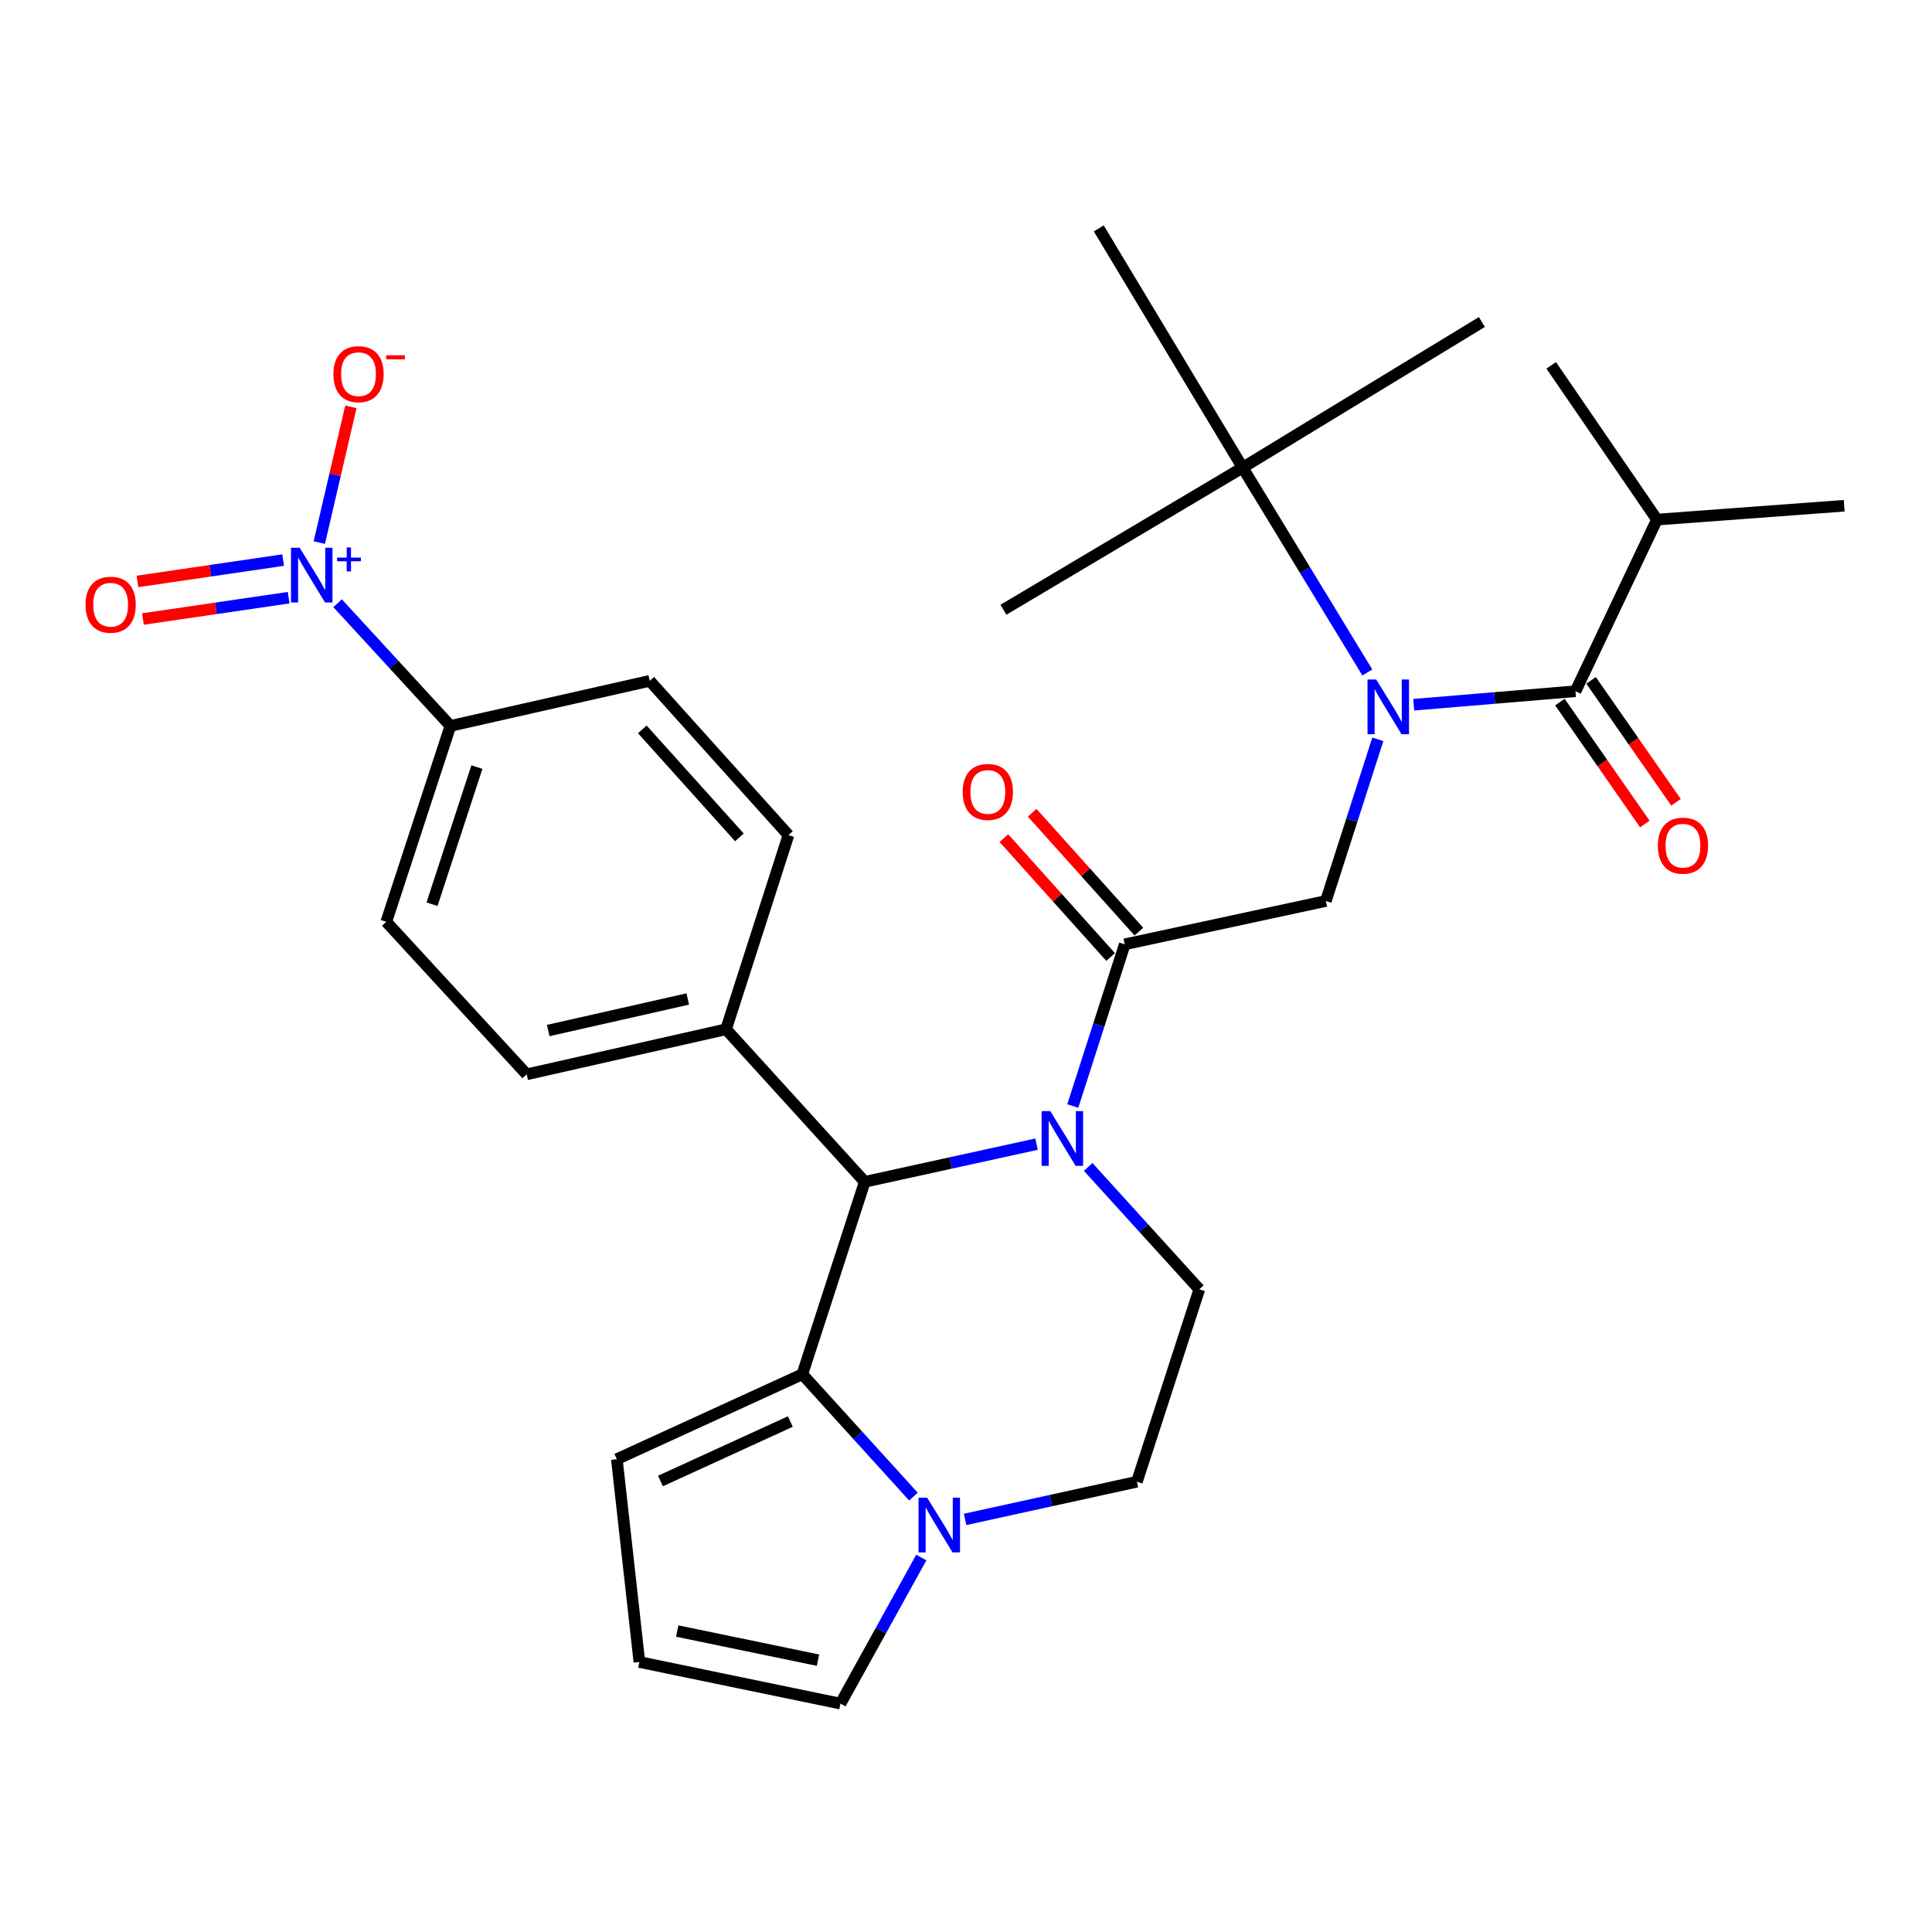 <?xml version='1.0' encoding='iso-8859-1'?>
<svg version='1.1' baseProfile='full'
              xmlns='http://www.w3.org/2000/svg'
                      xmlns:rdkit='http://www.rdkit.org/xml'
                      xmlns:xlink='http://www.w3.org/1999/xlink'
                  xml:space='preserve'
width='1000px' height='1000px' viewBox='0 0 1000 1000'>
<!-- END OF HEADER -->
<rect style='opacity:1.0;fill:#FFFFFF;stroke:none' width='1000' height='1000' x='0' y='0'> </rect>
<path class='bond-0' d='M 807.401,363.398 L 829.382,394.952' style='fill:none;fill-rule:evenodd;stroke:#000000;stroke-width:6px;stroke-linecap:butt;stroke-linejoin:miter;stroke-opacity:1' />
<path class='bond-0' d='M 829.382,394.952 L 851.362,426.507' style='fill:none;fill-rule:evenodd;stroke:#FF0000;stroke-width:6px;stroke-linecap:butt;stroke-linejoin:miter;stroke-opacity:1' />
<path class='bond-0' d='M 823.538,352.158 L 845.518,383.712' style='fill:none;fill-rule:evenodd;stroke:#000000;stroke-width:6px;stroke-linecap:butt;stroke-linejoin:miter;stroke-opacity:1' />
<path class='bond-0' d='M 845.518,383.712 L 867.498,415.267' style='fill:none;fill-rule:evenodd;stroke:#FF0000;stroke-width:6px;stroke-linecap:butt;stroke-linejoin:miter;stroke-opacity:1' />
<path class='bond-1' d='M 815.47,357.778 L 857.64,268.946' style='fill:none;fill-rule:evenodd;stroke:#000000;stroke-width:6px;stroke-linecap:butt;stroke-linejoin:miter;stroke-opacity:1' />
<path class='bond-2' d='M 815.47,357.778 L 773.602,361.271' style='fill:none;fill-rule:evenodd;stroke:#000000;stroke-width:6px;stroke-linecap:butt;stroke-linejoin:miter;stroke-opacity:1' />
<path class='bond-2' d='M 773.602,361.271 L 731.735,364.763' style='fill:none;fill-rule:evenodd;stroke:#0000FF;stroke-width:6px;stroke-linecap:butt;stroke-linejoin:miter;stroke-opacity:1' />
<path class='bond-3' d='M 713.164,382.661 L 699.711,424.506' style='fill:none;fill-rule:evenodd;stroke:#0000FF;stroke-width:6px;stroke-linecap:butt;stroke-linejoin:miter;stroke-opacity:1' />
<path class='bond-3' d='M 699.711,424.506 L 686.259,466.351' style='fill:none;fill-rule:evenodd;stroke:#000000;stroke-width:6px;stroke-linecap:butt;stroke-linejoin:miter;stroke-opacity:1' />
<path class='bond-4' d='M 707.739,348.078 L 675.466,295.058' style='fill:none;fill-rule:evenodd;stroke:#0000FF;stroke-width:6px;stroke-linecap:butt;stroke-linejoin:miter;stroke-opacity:1' />
<path class='bond-4' d='M 675.466,295.058 L 643.192,242.038' style='fill:none;fill-rule:evenodd;stroke:#000000;stroke-width:6px;stroke-linecap:butt;stroke-linejoin:miter;stroke-opacity:1' />
<path class='bond-5' d='M 857.64,268.946 L 954.545,261.768' style='fill:none;fill-rule:evenodd;stroke:#000000;stroke-width:6px;stroke-linecap:butt;stroke-linejoin:miter;stroke-opacity:1' />
<path class='bond-6' d='M 857.64,268.946 L 802.906,189.095' style='fill:none;fill-rule:evenodd;stroke:#000000;stroke-width:6px;stroke-linecap:butt;stroke-linejoin:miter;stroke-opacity:1' />
<path class='bond-7' d='M 568.716,118.213 L 643.192,242.038' style='fill:none;fill-rule:evenodd;stroke:#000000;stroke-width:6px;stroke-linecap:butt;stroke-linejoin:miter;stroke-opacity:1' />
<path class='bond-8' d='M 582.176,488.78 L 686.259,466.351' style='fill:none;fill-rule:evenodd;stroke:#000000;stroke-width:6px;stroke-linecap:butt;stroke-linejoin:miter;stroke-opacity:1' />
<path class='bond-9' d='M 589.493,482.211 L 561.868,451.44' style='fill:none;fill-rule:evenodd;stroke:#000000;stroke-width:6px;stroke-linecap:butt;stroke-linejoin:miter;stroke-opacity:1' />
<path class='bond-9' d='M 561.868,451.44 L 534.243,420.669' style='fill:none;fill-rule:evenodd;stroke:#FF0000;stroke-width:6px;stroke-linecap:butt;stroke-linejoin:miter;stroke-opacity:1' />
<path class='bond-9' d='M 574.859,495.348 L 547.234,464.577' style='fill:none;fill-rule:evenodd;stroke:#000000;stroke-width:6px;stroke-linecap:butt;stroke-linejoin:miter;stroke-opacity:1' />
<path class='bond-9' d='M 547.234,464.577 L 519.61,433.806' style='fill:none;fill-rule:evenodd;stroke:#FF0000;stroke-width:6px;stroke-linecap:butt;stroke-linejoin:miter;stroke-opacity:1' />
<path class='bond-10' d='M 582.176,488.78 L 568.723,530.63' style='fill:none;fill-rule:evenodd;stroke:#000000;stroke-width:6px;stroke-linecap:butt;stroke-linejoin:miter;stroke-opacity:1' />
<path class='bond-10' d='M 568.723,530.63 L 555.271,572.48' style='fill:none;fill-rule:evenodd;stroke:#0000FF;stroke-width:6px;stroke-linecap:butt;stroke-linejoin:miter;stroke-opacity:1' />
<path class='bond-11' d='M 643.192,242.038 L 767.017,166.666' style='fill:none;fill-rule:evenodd;stroke:#000000;stroke-width:6px;stroke-linecap:butt;stroke-linejoin:miter;stroke-opacity:1' />
<path class='bond-12' d='M 643.192,242.038 L 519.368,315.607' style='fill:none;fill-rule:evenodd;stroke:#000000;stroke-width:6px;stroke-linecap:butt;stroke-linejoin:miter;stroke-opacity:1' />
<path class='bond-13' d='M 319.275,755.275 L 415.285,711.312' style='fill:none;fill-rule:evenodd;stroke:#000000;stroke-width:6px;stroke-linecap:butt;stroke-linejoin:miter;stroke-opacity:1' />
<path class='bond-13' d='M 341.864,766.56 L 409.07,735.787' style='fill:none;fill-rule:evenodd;stroke:#000000;stroke-width:6px;stroke-linecap:butt;stroke-linejoin:miter;stroke-opacity:1' />
<path class='bond-14' d='M 319.275,755.275 L 330.943,860.254' style='fill:none;fill-rule:evenodd;stroke:#000000;stroke-width:6px;stroke-linecap:butt;stroke-linejoin:miter;stroke-opacity:1' />
<path class='bond-15' d='M 330.943,860.254 L 435.026,881.787' style='fill:none;fill-rule:evenodd;stroke:#000000;stroke-width:6px;stroke-linecap:butt;stroke-linejoin:miter;stroke-opacity:1' />
<path class='bond-15' d='M 350.54,844.226 L 423.398,859.3' style='fill:none;fill-rule:evenodd;stroke:#000000;stroke-width:6px;stroke-linecap:butt;stroke-linejoin:miter;stroke-opacity:1' />
<path class='bond-16' d='M 435.026,881.787 L 455.948,843.98' style='fill:none;fill-rule:evenodd;stroke:#000000;stroke-width:6px;stroke-linecap:butt;stroke-linejoin:miter;stroke-opacity:1' />
<path class='bond-16' d='M 455.948,843.98 L 476.87,806.172' style='fill:none;fill-rule:evenodd;stroke:#0000FF;stroke-width:6px;stroke-linecap:butt;stroke-linejoin:miter;stroke-opacity:1' />
<path class='bond-17' d='M 415.285,711.312 L 444.038,742.977' style='fill:none;fill-rule:evenodd;stroke:#000000;stroke-width:6px;stroke-linecap:butt;stroke-linejoin:miter;stroke-opacity:1' />
<path class='bond-17' d='M 444.038,742.977 L 472.791,774.641' style='fill:none;fill-rule:evenodd;stroke:#0000FF;stroke-width:6px;stroke-linecap:butt;stroke-linejoin:miter;stroke-opacity:1' />
<path class='bond-18' d='M 415.285,711.312 L 447.59,611.709' style='fill:none;fill-rule:evenodd;stroke:#000000;stroke-width:6px;stroke-linecap:butt;stroke-linejoin:miter;stroke-opacity:1' />
<path class='bond-19' d='M 499.525,786.443 L 543.991,776.693' style='fill:none;fill-rule:evenodd;stroke:#0000FF;stroke-width:6px;stroke-linecap:butt;stroke-linejoin:miter;stroke-opacity:1' />
<path class='bond-19' d='M 543.991,776.693 L 588.458,766.943' style='fill:none;fill-rule:evenodd;stroke:#000000;stroke-width:6px;stroke-linecap:butt;stroke-linejoin:miter;stroke-opacity:1' />
<path class='bond-20' d='M 588.458,766.943 L 620.763,667.339' style='fill:none;fill-rule:evenodd;stroke:#000000;stroke-width:6px;stroke-linecap:butt;stroke-linejoin:miter;stroke-opacity:1' />
<path class='bond-21' d='M 620.763,667.339 L 592.005,635.674' style='fill:none;fill-rule:evenodd;stroke:#000000;stroke-width:6px;stroke-linecap:butt;stroke-linejoin:miter;stroke-opacity:1' />
<path class='bond-21' d='M 592.005,635.674 L 563.247,604.008' style='fill:none;fill-rule:evenodd;stroke:#0000FF;stroke-width:6px;stroke-linecap:butt;stroke-linejoin:miter;stroke-opacity:1' />
<path class='bond-22' d='M 536.513,592.209 L 492.051,601.959' style='fill:none;fill-rule:evenodd;stroke:#0000FF;stroke-width:6px;stroke-linecap:butt;stroke-linejoin:miter;stroke-opacity:1' />
<path class='bond-22' d='M 492.051,601.959 L 447.59,611.709' style='fill:none;fill-rule:evenodd;stroke:#000000;stroke-width:6px;stroke-linecap:butt;stroke-linejoin:miter;stroke-opacity:1' />
<path class='bond-23' d='M 447.59,611.709 L 375.802,532.753' style='fill:none;fill-rule:evenodd;stroke:#000000;stroke-width:6px;stroke-linecap:butt;stroke-linejoin:miter;stroke-opacity:1' />
<path class='bond-24' d='M 174.745,312.231 L 203.938,343.979' style='fill:none;fill-rule:evenodd;stroke:#0000FF;stroke-width:6px;stroke-linecap:butt;stroke-linejoin:miter;stroke-opacity:1' />
<path class='bond-24' d='M 203.938,343.979 L 233.131,375.728' style='fill:none;fill-rule:evenodd;stroke:#000000;stroke-width:6px;stroke-linecap:butt;stroke-linejoin:miter;stroke-opacity:1' />
<path class='bond-25' d='M 165.271,280.836 L 173.445,245.71' style='fill:none;fill-rule:evenodd;stroke:#0000FF;stroke-width:6px;stroke-linecap:butt;stroke-linejoin:miter;stroke-opacity:1' />
<path class='bond-25' d='M 173.445,245.71 L 181.619,210.585' style='fill:none;fill-rule:evenodd;stroke:#FF0000;stroke-width:6px;stroke-linecap:butt;stroke-linejoin:miter;stroke-opacity:1' />
<path class='bond-26' d='M 146.558,289.898 L 108.848,295.424' style='fill:none;fill-rule:evenodd;stroke:#0000FF;stroke-width:6px;stroke-linecap:butt;stroke-linejoin:miter;stroke-opacity:1' />
<path class='bond-26' d='M 108.848,295.424 L 71.137,300.95' style='fill:none;fill-rule:evenodd;stroke:#FF0000;stroke-width:6px;stroke-linecap:butt;stroke-linejoin:miter;stroke-opacity:1' />
<path class='bond-26' d='M 149.409,309.356 L 111.699,314.882' style='fill:none;fill-rule:evenodd;stroke:#0000FF;stroke-width:6px;stroke-linecap:butt;stroke-linejoin:miter;stroke-opacity:1' />
<path class='bond-26' d='M 111.699,314.882 L 73.988,320.407' style='fill:none;fill-rule:evenodd;stroke:#FF0000;stroke-width:6px;stroke-linecap:butt;stroke-linejoin:miter;stroke-opacity:1' />
<path class='bond-27' d='M 233.131,375.728 L 199.941,477.123' style='fill:none;fill-rule:evenodd;stroke:#000000;stroke-width:6px;stroke-linecap:butt;stroke-linejoin:miter;stroke-opacity:1' />
<path class='bond-27' d='M 246.842,397.054 L 223.609,468.031' style='fill:none;fill-rule:evenodd;stroke:#000000;stroke-width:6px;stroke-linecap:butt;stroke-linejoin:miter;stroke-opacity:1' />
<path class='bond-28' d='M 233.131,375.728 L 336.318,352.403' style='fill:none;fill-rule:evenodd;stroke:#000000;stroke-width:6px;stroke-linecap:butt;stroke-linejoin:miter;stroke-opacity:1' />
<path class='bond-29' d='M 199.941,477.123 L 272.614,556.078' style='fill:none;fill-rule:evenodd;stroke:#000000;stroke-width:6px;stroke-linecap:butt;stroke-linejoin:miter;stroke-opacity:1' />
<path class='bond-30' d='M 336.318,352.403 L 408.107,432.254' style='fill:none;fill-rule:evenodd;stroke:#000000;stroke-width:6px;stroke-linecap:butt;stroke-linejoin:miter;stroke-opacity:1' />
<path class='bond-30' d='M 332.463,377.528 L 382.715,433.423' style='fill:none;fill-rule:evenodd;stroke:#000000;stroke-width:6px;stroke-linecap:butt;stroke-linejoin:miter;stroke-opacity:1' />
<path class='bond-31' d='M 375.802,532.753 L 408.107,432.254' style='fill:none;fill-rule:evenodd;stroke:#000000;stroke-width:6px;stroke-linecap:butt;stroke-linejoin:miter;stroke-opacity:1' />
<path class='bond-32' d='M 375.802,532.753 L 272.614,556.078' style='fill:none;fill-rule:evenodd;stroke:#000000;stroke-width:6px;stroke-linecap:butt;stroke-linejoin:miter;stroke-opacity:1' />
<path class='bond-32' d='M 355.988,517.071 L 283.757,533.398' style='fill:none;fill-rule:evenodd;stroke:#000000;stroke-width:6px;stroke-linecap:butt;stroke-linejoin:miter;stroke-opacity:1' />
<path  class='atom-1' d='M 712.304 351.702
L 721.584 366.702
Q 722.504 368.182, 723.984 370.862
Q 725.464 373.542, 725.544 373.702
L 725.544 351.702
L 729.304 351.702
L 729.304 380.022
L 725.424 380.022
L 715.464 363.622
Q 714.304 361.702, 713.064 359.502
Q 711.864 357.302, 711.504 356.622
L 711.504 380.022
L 707.824 380.022
L 707.824 351.702
L 712.304 351.702
' fill='#0000FF'/>
<path  class='atom-2' d='M 858.1 437.72
Q 858.1 430.92, 861.46 427.12
Q 864.82 423.32, 871.1 423.32
Q 877.38 423.32, 880.74 427.12
Q 884.1 430.92, 884.1 437.72
Q 884.1 444.6, 880.7 448.52
Q 877.3 452.4, 871.1 452.4
Q 864.86 452.4, 861.46 448.52
Q 858.1 444.64, 858.1 437.72
M 871.1 449.2
Q 875.42 449.2, 877.74 446.32
Q 880.1 443.4, 880.1 437.72
Q 880.1 432.16, 877.74 429.36
Q 875.42 426.52, 871.1 426.52
Q 866.78 426.52, 864.42 429.32
Q 862.1 432.12, 862.1 437.72
Q 862.1 443.44, 864.42 446.32
Q 866.78 449.2, 871.1 449.2
' fill='#FF0000'/>
<path  class='atom-7' d='M 498.294 409.905
Q 498.294 403.105, 501.654 399.305
Q 505.014 395.505, 511.294 395.505
Q 517.574 395.505, 520.934 399.305
Q 524.294 403.105, 524.294 409.905
Q 524.294 416.785, 520.894 420.705
Q 517.494 424.585, 511.294 424.585
Q 505.054 424.585, 501.654 420.705
Q 498.294 416.825, 498.294 409.905
M 511.294 421.385
Q 515.614 421.385, 517.934 418.505
Q 520.294 415.585, 520.294 409.905
Q 520.294 404.345, 517.934 401.545
Q 515.614 398.705, 511.294 398.705
Q 506.974 398.705, 504.614 401.505
Q 502.294 404.305, 502.294 409.905
Q 502.294 415.625, 504.614 418.505
Q 506.974 421.385, 511.294 421.385
' fill='#FF0000'/>
<path  class='atom-13' d='M 479.907 775.212
L 489.187 790.212
Q 490.107 791.692, 491.587 794.372
Q 493.067 797.052, 493.147 797.212
L 493.147 775.212
L 496.907 775.212
L 496.907 803.532
L 493.027 803.532
L 483.067 787.132
Q 481.907 785.212, 480.667 783.012
Q 479.467 780.812, 479.107 780.132
L 479.107 803.532
L 475.427 803.532
L 475.427 775.212
L 479.907 775.212
' fill='#0000FF'/>
<path  class='atom-16' d='M 543.611 575.12
L 552.891 590.12
Q 553.811 591.6, 555.291 594.28
Q 556.771 596.96, 556.851 597.12
L 556.851 575.12
L 560.611 575.12
L 560.611 603.44
L 556.731 603.44
L 546.771 587.04
Q 545.611 585.12, 544.371 582.92
Q 543.171 580.72, 542.811 580.04
L 542.811 603.44
L 539.131 603.44
L 539.131 575.12
L 543.611 575.12
' fill='#0000FF'/>
<path  class='atom-18' d='M 155.094 283.508
L 164.374 298.508
Q 165.294 299.988, 166.774 302.668
Q 168.254 305.348, 168.334 305.508
L 168.334 283.508
L 172.094 283.508
L 172.094 311.828
L 168.214 311.828
L 158.254 295.428
Q 157.094 293.508, 155.854 291.308
Q 154.654 289.108, 154.294 288.428
L 154.294 311.828
L 150.614 311.828
L 150.614 283.508
L 155.094 283.508
' fill='#0000FF'/>
<path  class='atom-18' d='M 174.47 288.613
L 179.459 288.613
L 179.459 283.359
L 181.677 283.359
L 181.677 288.613
L 186.799 288.613
L 186.799 290.514
L 181.677 290.514
L 181.677 295.794
L 179.459 295.794
L 179.459 290.514
L 174.47 290.514
L 174.47 288.613
' fill='#0000FF'/>
<path  class='atom-20' d='M 172.575 193.665
Q 172.575 186.865, 175.935 183.065
Q 179.295 179.265, 185.575 179.265
Q 191.855 179.265, 195.215 183.065
Q 198.575 186.865, 198.575 193.665
Q 198.575 200.545, 195.175 204.465
Q 191.775 208.345, 185.575 208.345
Q 179.335 208.345, 175.935 204.465
Q 172.575 200.585, 172.575 193.665
M 185.575 205.145
Q 189.895 205.145, 192.215 202.265
Q 194.575 199.345, 194.575 193.665
Q 194.575 188.105, 192.215 185.305
Q 189.895 182.465, 185.575 182.465
Q 181.255 182.465, 178.895 185.265
Q 176.575 188.065, 176.575 193.665
Q 176.575 199.385, 178.895 202.265
Q 181.255 205.145, 185.575 205.145
' fill='#FF0000'/>
<path  class='atom-20' d='M 199.895 183.887
L 209.583 183.887
L 209.583 185.999
L 199.895 185.999
L 199.895 183.887
' fill='#FF0000'/>
<path  class='atom-21' d='M 44.271 312.999
Q 44.271 306.199, 47.631 302.399
Q 50.991 298.599, 57.271 298.599
Q 63.551 298.599, 66.911 302.399
Q 70.271 306.199, 70.271 312.999
Q 70.271 319.879, 66.871 323.799
Q 63.471 327.679, 57.271 327.679
Q 51.031 327.679, 47.631 323.799
Q 44.271 319.919, 44.271 312.999
M 57.271 324.479
Q 61.591 324.479, 63.911 321.599
Q 66.271 318.679, 66.271 312.999
Q 66.271 307.439, 63.911 304.639
Q 61.591 301.799, 57.271 301.799
Q 52.951 301.799, 50.591 304.599
Q 48.271 307.399, 48.271 312.999
Q 48.271 318.719, 50.591 321.599
Q 52.951 324.479, 57.271 324.479
' fill='#FF0000'/>
</svg>
